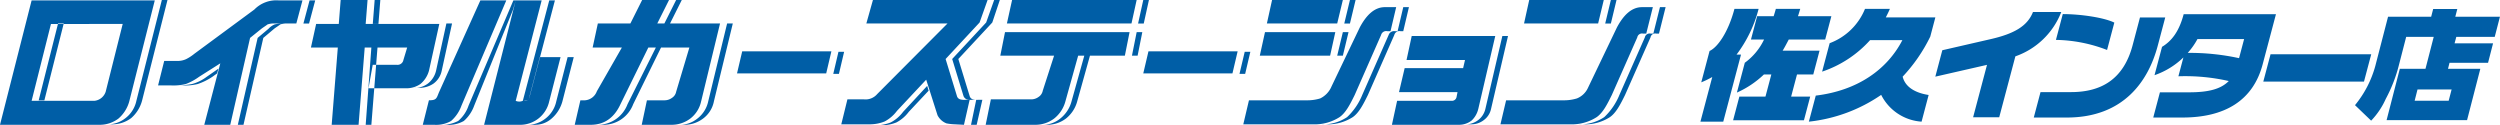 <svg xmlns="http://www.w3.org/2000/svg" width="478.81" height="24" viewBox="0 0 478.81 24">
  <defs>
    <style>
      .cls-1 {
        fill: #005ea6;
        fill-rule: evenodd;
      }
    </style>
  </defs>
  <path id="saku_logo.svg" class="cls-1" d="M866.584,5709.46h0.861l-3.4,12.84h-4.372l2.267-8.55a18.28,18.28,0,0,1-2.109,1.02l1.593-6.01c1.475-.65,3.548-3.47,4.765-8.06h4.628a24.815,24.815,0,0,1-4.229,8.76m-0.659,12.58,1.2-4.54h5l1.124-4.24h-1.418a18.154,18.154,0,0,1-5.177,3.47l1.512-5.71a11.709,11.709,0,0,0,3.692-4.45h-2.511l1.185-4.47H873.7c0.146-.47.287-0.91,0.417-1.4h4.675c-0.153.49-.27,0.93-0.44,1.4h6.4l-1.185,4.47h-6.977c-0.379.72-.763,1.47-1.175,2.14h7.071l-1.2,4.55h-3.116l-1.124,4.24h3.652l-1.2,4.54H865.925Zm28.363-4.87a30.063,30.063,0,0,1-13.851,5.13l1.322-4.99c7.9-.95,13.631-4.91,16.587-10.62h-6.188a21.568,21.568,0,0,1-9.182,6.03l1.445-5.45a11.7,11.7,0,0,0,6.766-6.57h4.768c-0.241.56-.5,1.09-0.781,1.63h9.49l-0.975,3.68a30.934,30.934,0,0,1-5.288,7.67c0.476,1.98,2.405,3.12,4.975,3.51l-1.352,5.11a9.347,9.347,0,0,1-7.736-5.13m25.7-7.38-3.094,11.67h-5l2.662-10.04-9.9,2.26,1.341-5.06,9.139-2.1c4.605-1.04,7.157-2.51,8.223-5.22h5.419a14.574,14.574,0,0,1-8.784,8.49m9.846,11.72h-6.328l1.291-4.87h5.839c5.814,0,10.075-2.47,11.8-8.97l1.408-5.32h4.839l-1.434,5.41c-1.8,6.78-6.551,13.75-17.413,13.75m-2.085-14.87,1.309-4.94c3.582,0,8,.7,9.873,1.63l-1.39,5.24a28.288,28.288,0,0,0-9.792-1.93m24.226,14.87H946.4l1.278-4.83h5.583c3.814,0,6.127-.65,7.6-2.16a37.568,37.568,0,0,0-9.646-.91l0.958-3.61a14.9,14.9,0,0,1-5.531,3.4l1.439-5.43c1.826-1.1,3.261-2.91,4.144-6.25H969.9l-2.545,9.6c-1.84,6.95-7.258,10.19-15.376,10.19m11.823-15.03h-8.933a13.8,13.8,0,0,1-1.867,2.65,44.254,44.254,0,0,1,9.831,1.01Zm3.673,8.15,1.39-5.24h19.284l-1.39,5.24H967.474Zm36.066,1.51-0.56,2.15h-6.518l0.548-2.15h6.53Zm2.96,5.87,2.54-9.83h-6.19l0.29-1.15h7.38l0.96-3.73h-7.37l0.33-1.24h7.36l1-3.86h-8.55l0.38-1.48h-4.62l-0.384,1.48h-8.257l-2.446,9.45a20.183,20.183,0,0,1-3.886,7.49l3.093,2.97a14.626,14.626,0,0,0,2.8-4.17,28.31,28.31,0,0,0,2.412-6.07l1.5-5.81h5.274l-1.58,6.12h-4.915l-2.532,9.83H1006.5Zm-373.727-22.93h-0.452l-8.585,20.15a6.583,6.583,0,0,1-1.988,2.94,6.765,6.765,0,0,1-3.254.73h1.085a5.787,5.787,0,0,0,3.253-.73,7.1,7.1,0,0,0,1.988-2.94l7.41-18.31Zm-74.012,19.32,4.88-19.32H540.055L534,5722.9h18.977a5.943,5.943,0,0,0,3.705-1.19A6.676,6.676,0,0,0,558.761,5718.4Zm-4.519-1.84a2.544,2.544,0,0,1-2.168,1.75H540.055l3.705-14.72H557.5Zm36.509-13.06,1.175-4.42h-4.518a5.882,5.882,0,0,0-4.7,1.75l-11.476,8.46a8.467,8.467,0,0,1-1.537,1.01,3.8,3.8,0,0,1-1.717.37h-2.53l-1.175,4.69H566.8a9.875,9.875,0,0,0,2.8-.27,11.356,11.356,0,0,0,2.53-1.38l4.067-2.58-3.073,11.77H578.1l3.795-16.64,2.169-1.75c0.361-.28.813-0.55,1.175-0.83a3.759,3.759,0,0,1,1.446-.18h4.066Zm25.394,9.1,1.988-9.01h-14.1l0.362-4.6h-5.151l-0.362,4.6h-4.337l-0.994,4.51H598.7l-1.175,14.8h5.151l1.175-14.8h8.133l-0.723,2.39a1.131,1.131,0,0,1-1.265.92h-4.609l-0.813,4.5h7.229a4.728,4.728,0,0,0,2.711-.82,5.015,5.015,0,0,0,1.627-2.49h0Zm23.044,5.8,2.169-8.46h-3.977l-1.9,7.26c-0.181.74-.091,1.11-1.356,1.11a1.67,1.67,0,0,1-1.355,0l4.97-19.23h-4.97l-6.055,23.82h6.687a5.693,5.693,0,0,0,5.784-4.5h0Zm-8.224-19.32H626l-7.953,17.66c-0.451,1.11-.451,1.47-1.9,1.47l-1.175,4.69h2.169a5.787,5.787,0,0,0,3.253-.73,7.1,7.1,0,0,0,1.988-2.94Zm37.322,19.32,3.615-14.9H659.883l2.259-4.51h-5.151l-2.259,4.51H648.5l-0.994,4.6h5.6l-4.789,8.37a2.64,2.64,0,0,1-2.259,1.74h-0.9l-1.084,4.69h3.072c2.621,0,4.518-1.38,5.693-3.95l5.332-10.85h7.862l-2.53,8.46a1.785,1.785,0,0,1-.814,1.19,2.374,2.374,0,0,1-1.355.46H657.9l-0.994,4.69h5.6a5.947,5.947,0,0,0,3.7-1.19,5.631,5.631,0,0,0,2.078-3.31h0Zm23.948-5.34,0.994-4.23h-17.08l-0.994,4.23h17.08Zm26.387,9.84,1.085-4.78h-0.9a2.8,2.8,0,0,1-.9-0.09,0.9,0.9,0,0,1-.632-0.64l-2.169-7.09,6.507-6.99,1.536-4.32h-21.96l-1.265,4.51h15.543L702,5717.02a2.932,2.932,0,0,1-2.531,1.01H696.3l-1.174,4.78h5.422a7.667,7.667,0,0,0,2.892-.55,7.083,7.083,0,0,0,2.349-2.02l5.6-5.98,2.169,6.81a3.219,3.219,0,0,0,1.717,1.56,9.989,9.989,0,0,0,1.626.18l1.717,0.09h0Zm32.081-19.4,0.994-4.51H727.84l-0.994,4.51H750.7Zm-1.265,6.16,0.9-4.51H726.484l-0.9,4.51h10.3l-2.169,6.71a1.825,1.825,0,0,1-.813,1.2,2.379,2.379,0,0,1-1.356.46h-7.772l-0.994,4.87h9.4a5.947,5.947,0,0,0,3.705-1.19,6.259,6.259,0,0,0,2.169-3.31l2.44-8.74h8.946Zm40.666-6.16,1.084-4.51H777.633l-0.994,4.51H790.1Zm-1.356,6.16,0.994-4.51H776.277l-0.994,4.51h13.465Zm11.567-4.69,1.085-4.6h-2.169c-2.079,0-3.615,1.66-4.79,3.86l-5.422,11.32a4.458,4.458,0,0,1-2.169,2.3,8.381,8.381,0,0,1-2.62.36H773.205l-1.085,4.6H785.5a8.777,8.777,0,0,0,5.061-1.38c1.174-.82,1.988-2.39,2.891-4.23l5.061-11.5a1.006,1.006,0,0,1,1.175-.73h0.632Zm39.762-1.47,1.085-4.51H826.884l-0.994,4.51h14.187Zm9.218,1.93,1.265-5.06h-2.078c-2.079,0-3.615,1.66-4.79,3.86l-5.6,11.68a3.928,3.928,0,0,1-2.078,1.94,8.391,8.391,0,0,1-2.621.36H822.456l-1.085,4.6h13.375a8.774,8.774,0,0,0,5.06-1.38c1.175-.82,1.988-2.39,2.892-4.23l4.88-11.04a0.914,0.914,0,0,1,1.084-.73H849.3Zm-32.171,14.44,3.253-13.98h-16l-0.994,4.6h11.2l-0.361,1.56H803.026l-1.084,4.6h11.206l-0.181.92a0.888,0.888,0,0,1-.9.74H801.58l-0.994,4.59h12.833a3.925,3.925,0,0,0,2.44-.82,4.478,4.478,0,0,0,1.265-2.21h0Zm-275.714-1.66H542.5l3.705-14.71h-1.085ZM565,5698.99l-4.88,19.32a5.661,5.661,0,0,1-2.078,3.31,5.5,5.5,0,0,1-3.705,1.19h1.084a6,6,0,0,0,3.7-1.19,6.72,6.72,0,0,0,2.079-3.31l4.88-19.32H565Zm10.573,14.07,0.272-.92-2.26,1.57a8.142,8.142,0,0,1-2.8,1.38,14.776,14.776,0,0,1-2.8.27h1.085a9.868,9.868,0,0,0,2.8-.27,11.584,11.584,0,0,0,2.8-1.38Zm17.713-13.98-1.175,4.42h1.084l1.175-4.42h-1.084Zm-6.688,4.6a3.356,3.356,0,0,0-1.174.83l-2.079,1.75-3.795,16.64h1.084l3.795-16.64,2.079-1.75c0.361-.28.813-0.55,1.175-0.83a3.759,3.759,0,0,1,1.446-.18H588.04a7.055,7.055,0,0,0-1.446.18h0Zm19.881-.09,0.362-4.6h-1.085l-0.361,4.6h1.084Zm-1.355,4.51-1.085,14.8h1.085l1.175-14.8H605.12Zm14.368-4.6-1.988,9.1a4.39,4.39,0,0,1-1.536,2.39,4.1,4.1,0,0,1-2.711.83h1.084a4.664,4.664,0,0,0,2.711-.83,4.061,4.061,0,0,0,1.537-2.39l1.988-9.1h-1.085Zm14.821,14.81a0.893,0.893,0,0,0,1.084-.65l4.88-18.58h-1.084l-5.061,19.23h0.181Zm8.4-8.37-2.169,8.46a5.631,5.631,0,0,1-2.078,3.31,5.541,5.541,0,0,1-3.705,1.19h1.626a4.749,4.749,0,0,0,3.254-1.19,6.667,6.667,0,0,0,2.078-3.31l2.169-8.46h-1.175Zm16.9-1.84-5.422,10.85a6.084,6.084,0,0,1-5.693,3.95h1.084a6.084,6.084,0,0,0,5.693-3.95l5.332-10.85h-0.994Zm2.711-4.6,2.259-4.51H663.5l-2.259,4.51h1.084Zm10.935,0-3.615,14.9a5.628,5.628,0,0,1-2.079,3.31,5.393,5.393,0,0,1-3.7,1.19h1.085a5.947,5.947,0,0,0,3.705-1.19,5.374,5.374,0,0,0,2.078-3.31l3.615-14.9h-1.084Zm21.326,5.42-0.994,4.23h1.085l0.994-4.23h-1.085Zm75.458,4.14,0.994-4.23h-17.08l-0.994,4.23h17.08Zm2.35-4.14-1,4.23h1.085l0.994-4.23h-1.084Zm-46.9-9.93h-1.084l-1.536,4.32-6.507,6.99,2.169,7.09a1.1,1.1,0,0,0,.633.64,3.082,3.082,0,0,0,.9.09h0.9l-0.994,4.78h1.084l1.085-4.78h-0.9a2.8,2.8,0,0,1-.9-0.09,0.9,0.9,0,0,1-.632-0.64l-2.169-7.09,6.506-6.99Zm-13.916,16.46-4.609,4.97a7.086,7.086,0,0,1-2.35,2.02,7.667,7.667,0,0,1-2.891.56h1.084a7.676,7.676,0,0,0,2.892-.56,7.083,7.083,0,0,0,2.349-2.02l3.8-4.05Zm27.652,2.95a6.251,6.251,0,0,1-2.168,3.31,5.4,5.4,0,0,1-3.706,1.19h1.085a5.945,5.945,0,0,0,3.705-1.19,6.259,6.259,0,0,0,2.169-3.31l2.44-8.74h-1.085Zm13.736-19.41-0.994,4.51h1.085l0.994-4.51h-1.085Zm-2.169,10.67h1.085l0.9-4.51H751.7Zm39.311,0h1.084l1.085-4.51h-1.085Zm2.44-6.16,1.084-4.51h-1.084l-1.085,4.51h1.085Zm10.211-3.13-1.084,4.6h-0.542a1.092,1.092,0,0,0-1.175.73l-5.061,11.5a12.055,12.055,0,0,1-2.892,4.23,8.308,8.308,0,0,1-5.06,1.38h1.084a8.775,8.775,0,0,0,5.061-1.38c1.175-.82,1.988-2.39,2.892-4.23l5.06-11.5a1.006,1.006,0,0,1,1.175-.73h0.542l1.085-4.6h-1.085Zm39.762,3.13,1.085-4.51h-1.085l-1.084,4.51h1.084Zm9.4-3.13-1.266,5.06h-0.542a0.935,0.935,0,0,0-1.084.73l-4.88,11.04a12.068,12.068,0,0,1-2.892,4.23,8.308,8.308,0,0,1-5.06,1.38h1.084a8.777,8.777,0,0,0,5.061-1.38c1.174-.82,1.988-2.39,2.891-4.23l4.88-11.04a0.915,0.915,0,0,1,1.085-.73h0.542l1.265-5.06h-1.084Zm-30.183,5.52-3.254,13.98a3.72,3.72,0,0,1-1.355,2.11,3.873,3.873,0,0,1-2.44.83h1.084a3.873,3.873,0,0,0,2.44-.83,3.566,3.566,0,0,0,1.356-2.11l3.253-13.98h-1.084Z" transform="translate(-534 -5699)"/>
</svg>
